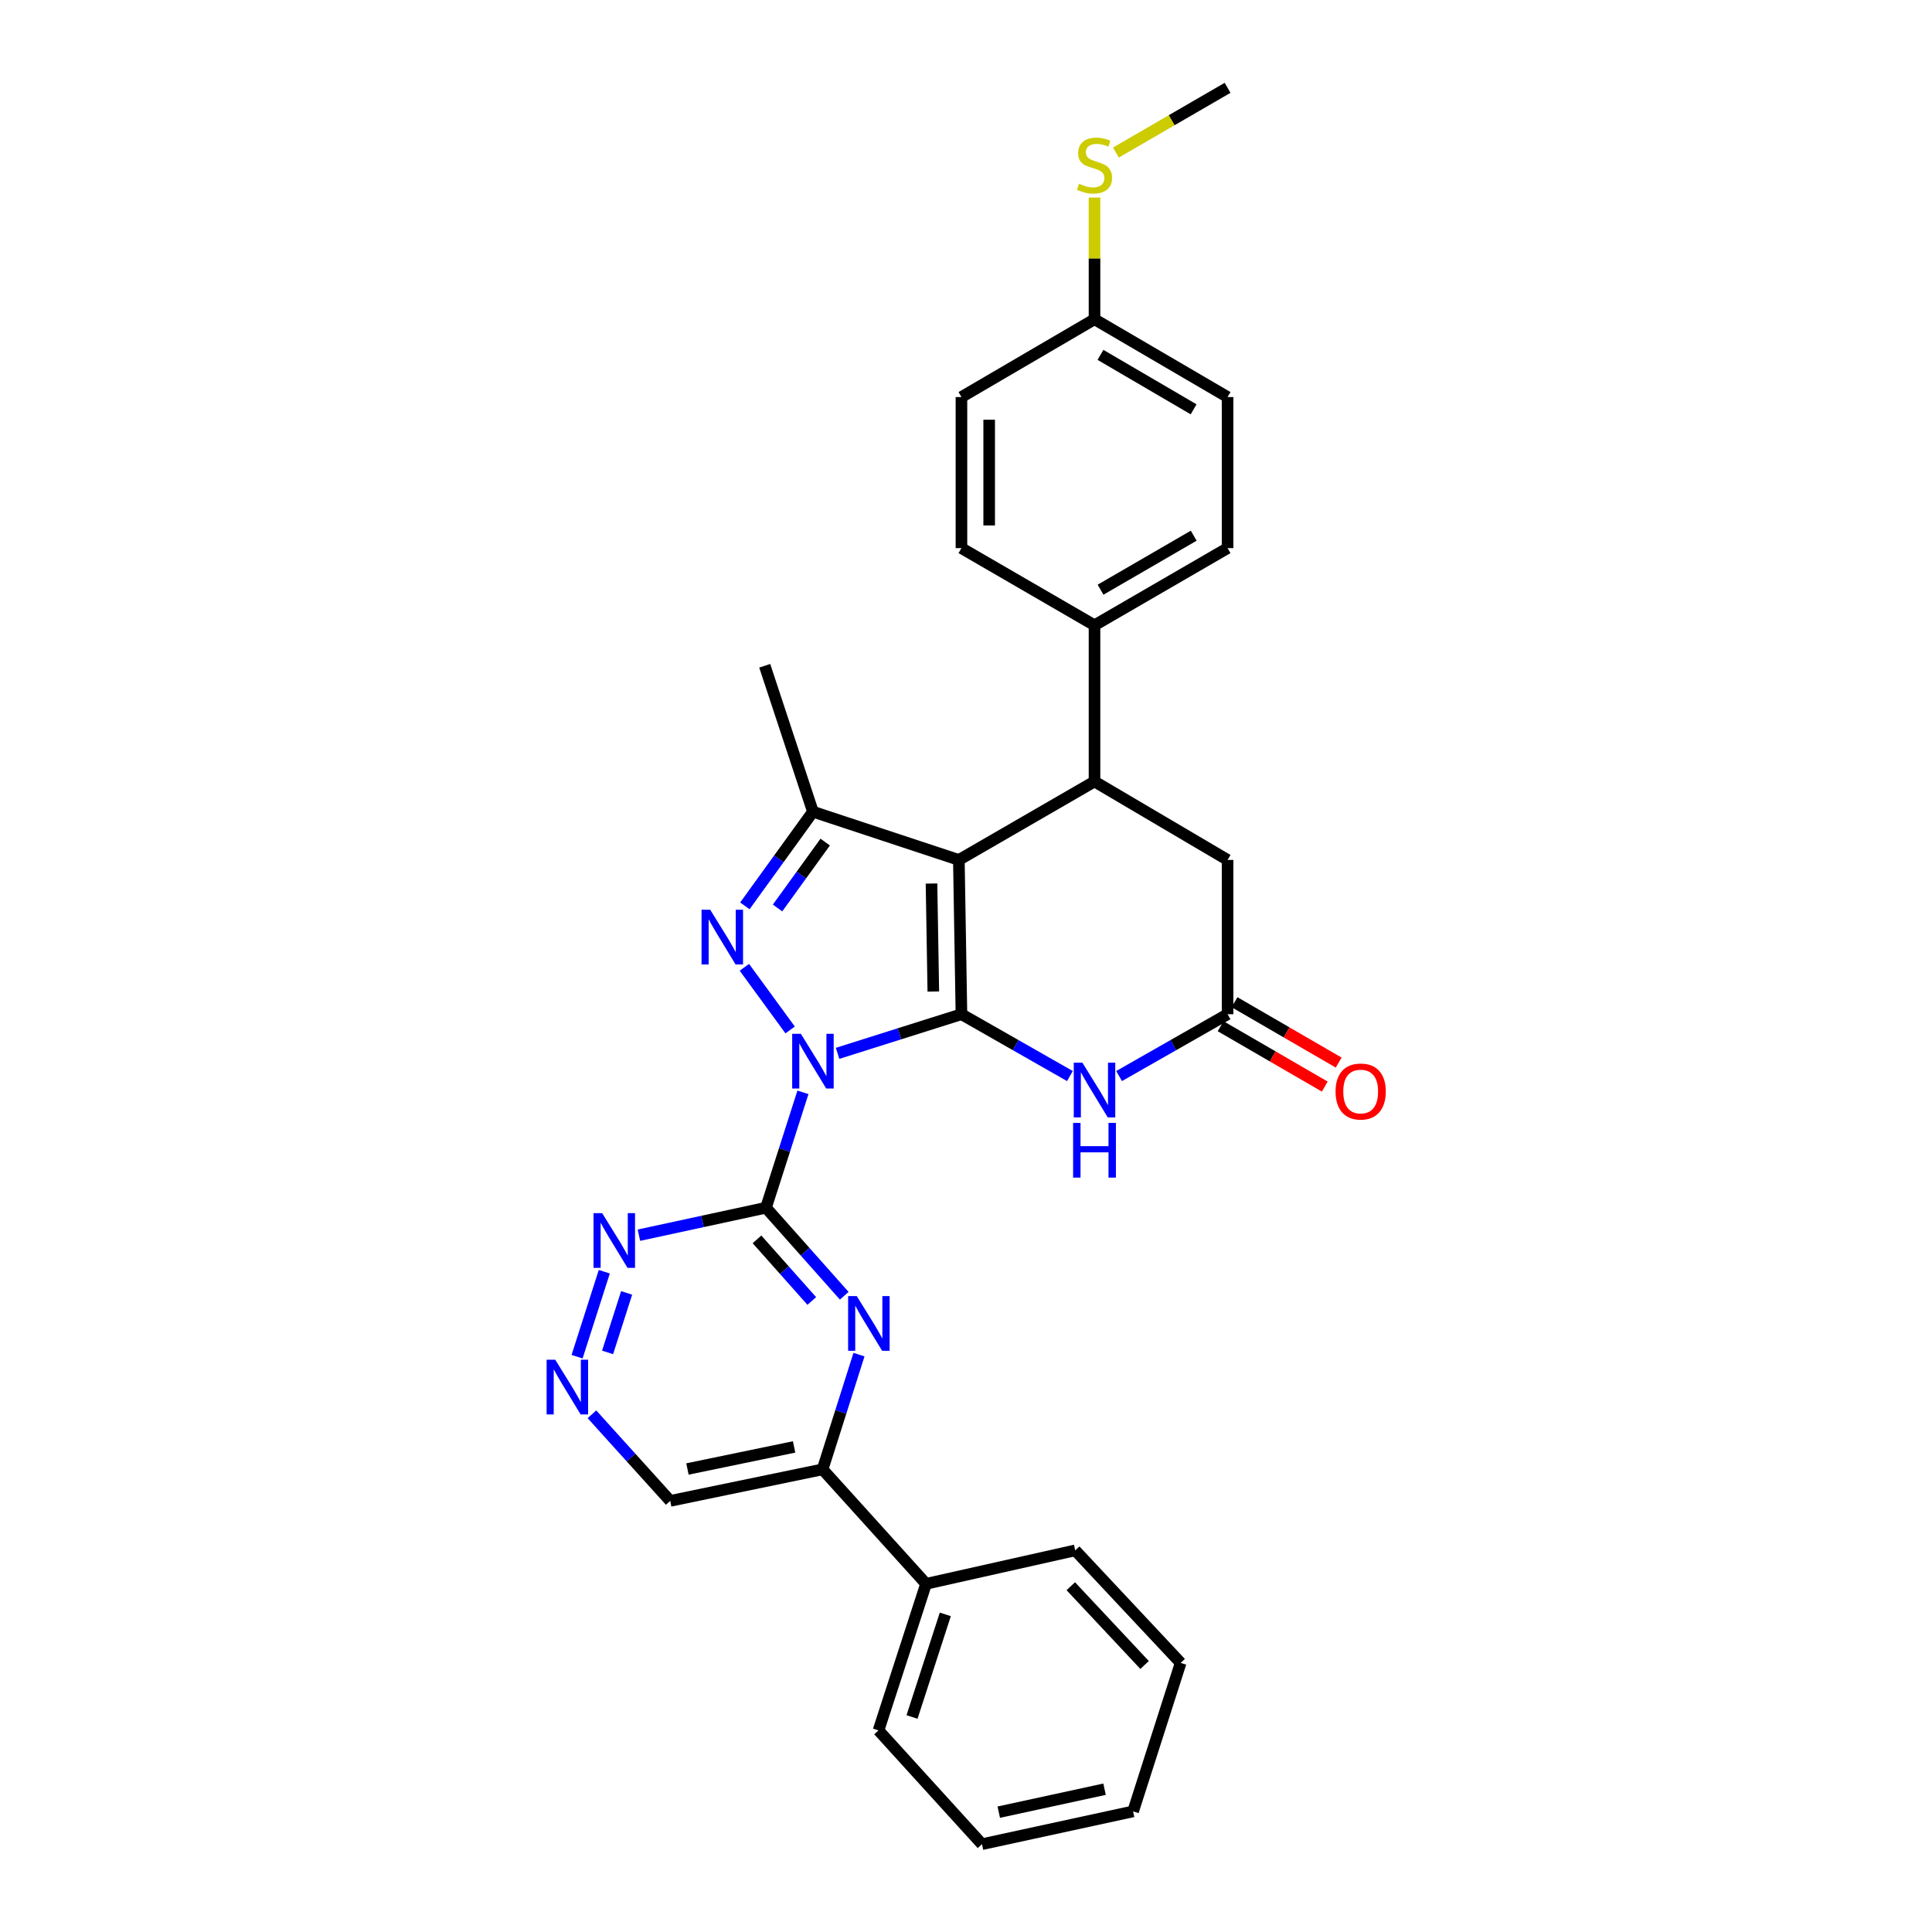 <?xml version='1.0' encoding='iso-8859-1'?>
<svg version='1.1' baseProfile='full'
              xmlns='http://www.w3.org/2000/svg'
                      xmlns:rdkit='http://www.rdkit.org/xml'
                      xmlns:xlink='http://www.w3.org/1999/xlink'
                  xml:space='preserve'
width='1000px' height='1000px' viewBox='0 0 1000 1000'>
<!-- END OF HEADER -->
<rect style='opacity:1.0;fill:#FFFFFF;stroke:none' width='1000' height='1000' x='0' y='0'> </rect>
<path class='bond-0' d='M 433.528,545.215 L 465.585,535.087' style='fill:none;fill-rule:evenodd;stroke:#0000FF;stroke-width:6px;stroke-linecap:butt;stroke-linejoin:miter;stroke-opacity:1' />
<path class='bond-0' d='M 465.585,535.087 L 497.641,524.958' style='fill:none;fill-rule:evenodd;stroke:#000000;stroke-width:6px;stroke-linecap:butt;stroke-linejoin:miter;stroke-opacity:1' />
<path class='bond-2' d='M 408.975,533.097 L 385.289,500.677' style='fill:none;fill-rule:evenodd;stroke:#0000FF;stroke-width:6px;stroke-linecap:butt;stroke-linejoin:miter;stroke-opacity:1' />
<path class='bond-3' d='M 415.599,565.397 L 406.034,595.257' style='fill:none;fill-rule:evenodd;stroke:#0000FF;stroke-width:6px;stroke-linecap:butt;stroke-linejoin:miter;stroke-opacity:1' />
<path class='bond-3' d='M 406.034,595.257 L 396.469,625.116' style='fill:none;fill-rule:evenodd;stroke:#000000;stroke-width:6px;stroke-linecap:butt;stroke-linejoin:miter;stroke-opacity:1' />
<path class='bond-1' d='M 497.641,524.958 L 496.301,445.099' style='fill:none;fill-rule:evenodd;stroke:#000000;stroke-width:6px;stroke-linecap:butt;stroke-linejoin:miter;stroke-opacity:1' />
<path class='bond-1' d='M 483.084,513.22 L 482.146,457.319' style='fill:none;fill-rule:evenodd;stroke:#000000;stroke-width:6px;stroke-linecap:butt;stroke-linejoin:miter;stroke-opacity:1' />
<path class='bond-5' d='M 497.641,524.958 L 525.717,540.962' style='fill:none;fill-rule:evenodd;stroke:#000000;stroke-width:6px;stroke-linecap:butt;stroke-linejoin:miter;stroke-opacity:1' />
<path class='bond-5' d='M 525.717,540.962 L 553.794,556.966' style='fill:none;fill-rule:evenodd;stroke:#0000FF;stroke-width:6px;stroke-linecap:butt;stroke-linejoin:miter;stroke-opacity:1' />
<path class='bond-6' d='M 496.301,445.099 L 566.516,404.5' style='fill:none;fill-rule:evenodd;stroke:#000000;stroke-width:6px;stroke-linecap:butt;stroke-linejoin:miter;stroke-opacity:1' />
<path class='bond-30' d='M 496.301,445.099 L 420.773,420.141' style='fill:none;fill-rule:evenodd;stroke:#000000;stroke-width:6px;stroke-linecap:butt;stroke-linejoin:miter;stroke-opacity:1' />
<path class='bond-4' d='M 385.542,468.867 L 403.158,444.504' style='fill:none;fill-rule:evenodd;stroke:#0000FF;stroke-width:6px;stroke-linecap:butt;stroke-linejoin:miter;stroke-opacity:1' />
<path class='bond-4' d='M 403.158,444.504 L 420.773,420.141' style='fill:none;fill-rule:evenodd;stroke:#000000;stroke-width:6px;stroke-linecap:butt;stroke-linejoin:miter;stroke-opacity:1' />
<path class='bond-4' d='M 402.461,469.97 L 414.792,452.916' style='fill:none;fill-rule:evenodd;stroke:#0000FF;stroke-width:6px;stroke-linecap:butt;stroke-linejoin:miter;stroke-opacity:1' />
<path class='bond-4' d='M 414.792,452.916 L 427.123,435.862' style='fill:none;fill-rule:evenodd;stroke:#000000;stroke-width:6px;stroke-linecap:butt;stroke-linejoin:miter;stroke-opacity:1' />
<path class='bond-7' d='M 396.469,625.116 L 416.726,647.897' style='fill:none;fill-rule:evenodd;stroke:#000000;stroke-width:6px;stroke-linecap:butt;stroke-linejoin:miter;stroke-opacity:1' />
<path class='bond-7' d='M 416.726,647.897 L 436.983,670.679' style='fill:none;fill-rule:evenodd;stroke:#0000FF;stroke-width:6px;stroke-linecap:butt;stroke-linejoin:miter;stroke-opacity:1' />
<path class='bond-7' d='M 391.817,641.491 L 405.997,657.438' style='fill:none;fill-rule:evenodd;stroke:#000000;stroke-width:6px;stroke-linecap:butt;stroke-linejoin:miter;stroke-opacity:1' />
<path class='bond-7' d='M 405.997,657.438 L 420.177,673.385' style='fill:none;fill-rule:evenodd;stroke:#0000FF;stroke-width:6px;stroke-linecap:butt;stroke-linejoin:miter;stroke-opacity:1' />
<path class='bond-9' d='M 396.469,625.116 L 363.584,632.225' style='fill:none;fill-rule:evenodd;stroke:#000000;stroke-width:6px;stroke-linecap:butt;stroke-linejoin:miter;stroke-opacity:1' />
<path class='bond-9' d='M 363.584,632.225 L 330.699,639.334' style='fill:none;fill-rule:evenodd;stroke:#0000FF;stroke-width:6px;stroke-linecap:butt;stroke-linejoin:miter;stroke-opacity:1' />
<path class='bond-21' d='M 420.773,420.141 L 395.823,344.606' style='fill:none;fill-rule:evenodd;stroke:#000000;stroke-width:6px;stroke-linecap:butt;stroke-linejoin:miter;stroke-opacity:1' />
<path class='bond-8' d='M 579.238,556.966 L 607.315,540.962' style='fill:none;fill-rule:evenodd;stroke:#0000FF;stroke-width:6px;stroke-linecap:butt;stroke-linejoin:miter;stroke-opacity:1' />
<path class='bond-8' d='M 607.315,540.962 L 635.391,524.958' style='fill:none;fill-rule:evenodd;stroke:#000000;stroke-width:6px;stroke-linecap:butt;stroke-linejoin:miter;stroke-opacity:1' />
<path class='bond-13' d='M 566.516,404.5 L 566.516,323.636' style='fill:none;fill-rule:evenodd;stroke:#000000;stroke-width:6px;stroke-linecap:butt;stroke-linejoin:miter;stroke-opacity:1' />
<path class='bond-32' d='M 566.516,404.5 L 635.391,445.099' style='fill:none;fill-rule:evenodd;stroke:#000000;stroke-width:6px;stroke-linecap:butt;stroke-linejoin:miter;stroke-opacity:1' />
<path class='bond-10' d='M 444.606,701.151 L 435.186,730.845' style='fill:none;fill-rule:evenodd;stroke:#0000FF;stroke-width:6px;stroke-linecap:butt;stroke-linejoin:miter;stroke-opacity:1' />
<path class='bond-10' d='M 435.186,730.845 L 425.766,760.538' style='fill:none;fill-rule:evenodd;stroke:#000000;stroke-width:6px;stroke-linecap:butt;stroke-linejoin:miter;stroke-opacity:1' />
<path class='bond-12' d='M 635.391,524.958 L 635.391,445.099' style='fill:none;fill-rule:evenodd;stroke:#000000;stroke-width:6px;stroke-linecap:butt;stroke-linejoin:miter;stroke-opacity:1' />
<path class='bond-14' d='M 631.792,531.169 L 658.742,546.789' style='fill:none;fill-rule:evenodd;stroke:#000000;stroke-width:6px;stroke-linecap:butt;stroke-linejoin:miter;stroke-opacity:1' />
<path class='bond-14' d='M 658.742,546.789 L 685.692,562.409' style='fill:none;fill-rule:evenodd;stroke:#FF0000;stroke-width:6px;stroke-linecap:butt;stroke-linejoin:miter;stroke-opacity:1' />
<path class='bond-14' d='M 638.991,518.747 L 665.942,534.367' style='fill:none;fill-rule:evenodd;stroke:#000000;stroke-width:6px;stroke-linecap:butt;stroke-linejoin:miter;stroke-opacity:1' />
<path class='bond-14' d='M 665.942,534.367 L 692.892,549.988' style='fill:none;fill-rule:evenodd;stroke:#FF0000;stroke-width:6px;stroke-linecap:butt;stroke-linejoin:miter;stroke-opacity:1' />
<path class='bond-11' d='M 312.78,658.241 L 298.698,702.225' style='fill:none;fill-rule:evenodd;stroke:#0000FF;stroke-width:6px;stroke-linecap:butt;stroke-linejoin:miter;stroke-opacity:1' />
<path class='bond-11' d='M 324.341,669.216 L 314.484,700.005' style='fill:none;fill-rule:evenodd;stroke:#0000FF;stroke-width:6px;stroke-linecap:butt;stroke-linejoin:miter;stroke-opacity:1' />
<path class='bond-16' d='M 425.766,760.538 L 479.327,819.786' style='fill:none;fill-rule:evenodd;stroke:#000000;stroke-width:6px;stroke-linecap:butt;stroke-linejoin:miter;stroke-opacity:1' />
<path class='bond-31' d='M 425.766,760.538 L 346.897,776.857' style='fill:none;fill-rule:evenodd;stroke:#000000;stroke-width:6px;stroke-linecap:butt;stroke-linejoin:miter;stroke-opacity:1' />
<path class='bond-31' d='M 411.027,748.926 L 355.818,760.35' style='fill:none;fill-rule:evenodd;stroke:#000000;stroke-width:6px;stroke-linecap:butt;stroke-linejoin:miter;stroke-opacity:1' />
<path class='bond-15' d='M 306.388,732.033 L 326.642,754.445' style='fill:none;fill-rule:evenodd;stroke:#0000FF;stroke-width:6px;stroke-linecap:butt;stroke-linejoin:miter;stroke-opacity:1' />
<path class='bond-15' d='M 326.642,754.445 L 346.897,776.857' style='fill:none;fill-rule:evenodd;stroke:#000000;stroke-width:6px;stroke-linecap:butt;stroke-linejoin:miter;stroke-opacity:1' />
<path class='bond-17' d='M 566.516,323.636 L 635.391,283.707' style='fill:none;fill-rule:evenodd;stroke:#000000;stroke-width:6px;stroke-linecap:butt;stroke-linejoin:miter;stroke-opacity:1' />
<path class='bond-17' d='M 569.646,305.226 L 617.859,277.275' style='fill:none;fill-rule:evenodd;stroke:#000000;stroke-width:6px;stroke-linecap:butt;stroke-linejoin:miter;stroke-opacity:1' />
<path class='bond-18' d='M 566.516,323.636 L 497.641,283.707' style='fill:none;fill-rule:evenodd;stroke:#000000;stroke-width:6px;stroke-linecap:butt;stroke-linejoin:miter;stroke-opacity:1' />
<path class='bond-24' d='M 479.327,819.786 L 454.712,895.656' style='fill:none;fill-rule:evenodd;stroke:#000000;stroke-width:6px;stroke-linecap:butt;stroke-linejoin:miter;stroke-opacity:1' />
<path class='bond-24' d='M 489.291,835.597 L 472.061,888.706' style='fill:none;fill-rule:evenodd;stroke:#000000;stroke-width:6px;stroke-linecap:butt;stroke-linejoin:miter;stroke-opacity:1' />
<path class='bond-25' d='M 479.327,819.786 L 556.53,802.469' style='fill:none;fill-rule:evenodd;stroke:#000000;stroke-width:6px;stroke-linecap:butt;stroke-linejoin:miter;stroke-opacity:1' />
<path class='bond-23' d='M 635.391,283.707 L 635.391,205.515' style='fill:none;fill-rule:evenodd;stroke:#000000;stroke-width:6px;stroke-linecap:butt;stroke-linejoin:miter;stroke-opacity:1' />
<path class='bond-22' d='M 497.641,283.707 L 497.641,205.515' style='fill:none;fill-rule:evenodd;stroke:#000000;stroke-width:6px;stroke-linecap:butt;stroke-linejoin:miter;stroke-opacity:1' />
<path class='bond-22' d='M 511.998,271.978 L 511.998,217.244' style='fill:none;fill-rule:evenodd;stroke:#000000;stroke-width:6px;stroke-linecap:butt;stroke-linejoin:miter;stroke-opacity:1' />
<path class='bond-19' d='M 566.516,165.243 L 497.641,205.515' style='fill:none;fill-rule:evenodd;stroke:#000000;stroke-width:6px;stroke-linecap:butt;stroke-linejoin:miter;stroke-opacity:1' />
<path class='bond-20' d='M 566.516,165.243 L 566.516,133.752' style='fill:none;fill-rule:evenodd;stroke:#000000;stroke-width:6px;stroke-linecap:butt;stroke-linejoin:miter;stroke-opacity:1' />
<path class='bond-20' d='M 566.516,133.752 L 566.516,102.26' style='fill:none;fill-rule:evenodd;stroke:#CCCC00;stroke-width:6px;stroke-linecap:butt;stroke-linejoin:miter;stroke-opacity:1' />
<path class='bond-33' d='M 566.516,165.243 L 635.391,205.515' style='fill:none;fill-rule:evenodd;stroke:#000000;stroke-width:6px;stroke-linecap:butt;stroke-linejoin:miter;stroke-opacity:1' />
<path class='bond-33' d='M 569.6,183.678 L 617.813,211.868' style='fill:none;fill-rule:evenodd;stroke:#000000;stroke-width:6px;stroke-linecap:butt;stroke-linejoin:miter;stroke-opacity:1' />
<path class='bond-26' d='M 577.586,78.966 L 606.489,62.21' style='fill:none;fill-rule:evenodd;stroke:#CCCC00;stroke-width:6px;stroke-linecap:butt;stroke-linejoin:miter;stroke-opacity:1' />
<path class='bond-26' d='M 606.489,62.21 L 635.391,45.455' style='fill:none;fill-rule:evenodd;stroke:#000000;stroke-width:6px;stroke-linecap:butt;stroke-linejoin:miter;stroke-opacity:1' />
<path class='bond-28' d='M 454.712,895.656 L 508.273,954.545' style='fill:none;fill-rule:evenodd;stroke:#000000;stroke-width:6px;stroke-linecap:butt;stroke-linejoin:miter;stroke-opacity:1' />
<path class='bond-27' d='M 556.53,802.469 L 611.104,860.712' style='fill:none;fill-rule:evenodd;stroke:#000000;stroke-width:6px;stroke-linecap:butt;stroke-linejoin:miter;stroke-opacity:1' />
<path class='bond-27' d='M 554.239,821.023 L 592.441,861.793' style='fill:none;fill-rule:evenodd;stroke:#000000;stroke-width:6px;stroke-linecap:butt;stroke-linejoin:miter;stroke-opacity:1' />
<path class='bond-29' d='M 611.104,860.712 L 586.489,937.572' style='fill:none;fill-rule:evenodd;stroke:#000000;stroke-width:6px;stroke-linecap:butt;stroke-linejoin:miter;stroke-opacity:1' />
<path class='bond-34' d='M 508.273,954.545 L 586.489,937.572' style='fill:none;fill-rule:evenodd;stroke:#000000;stroke-width:6px;stroke-linecap:butt;stroke-linejoin:miter;stroke-opacity:1' />
<path class='bond-34' d='M 516.961,937.969 L 571.712,926.087' style='fill:none;fill-rule:evenodd;stroke:#000000;stroke-width:6px;stroke-linecap:butt;stroke-linejoin:miter;stroke-opacity:1' />
<path  class='atom-0' d='M 414.513 535.086
L 423.793 550.086
Q 424.713 551.566, 426.193 554.246
Q 427.673 556.926, 427.753 557.086
L 427.753 535.086
L 431.513 535.086
L 431.513 563.406
L 427.633 563.406
L 417.673 547.006
Q 416.513 545.086, 415.273 542.886
Q 414.073 540.686, 413.713 540.006
L 413.713 563.406
L 410.033 563.406
L 410.033 535.086
L 414.513 535.086
' fill='#0000FF'/>
<path  class='atom-3' d='M 367.596 470.868
L 376.876 485.868
Q 377.796 487.348, 379.276 490.028
Q 380.756 492.708, 380.836 492.868
L 380.836 470.868
L 384.596 470.868
L 384.596 499.188
L 380.716 499.188
L 370.756 482.788
Q 369.596 480.868, 368.356 478.668
Q 367.156 476.468, 366.796 475.788
L 366.796 499.188
L 363.116 499.188
L 363.116 470.868
L 367.596 470.868
' fill='#0000FF'/>
<path  class='atom-6' d='M 560.256 550.057
L 569.536 565.057
Q 570.456 566.537, 571.936 569.217
Q 573.416 571.897, 573.496 572.057
L 573.496 550.057
L 577.256 550.057
L 577.256 578.377
L 573.376 578.377
L 563.416 561.977
Q 562.256 560.057, 561.016 557.857
Q 559.816 555.657, 559.456 554.977
L 559.456 578.377
L 555.776 578.377
L 555.776 550.057
L 560.256 550.057
' fill='#0000FF'/>
<path  class='atom-6' d='M 555.436 581.209
L 559.276 581.209
L 559.276 593.249
L 573.756 593.249
L 573.756 581.209
L 577.596 581.209
L 577.596 609.529
L 573.756 609.529
L 573.756 596.449
L 559.276 596.449
L 559.276 609.529
L 555.436 609.529
L 555.436 581.209
' fill='#0000FF'/>
<path  class='atom-8' d='M 443.467 670.85
L 452.747 685.85
Q 453.667 687.33, 455.147 690.01
Q 456.627 692.69, 456.707 692.85
L 456.707 670.85
L 460.467 670.85
L 460.467 699.17
L 456.587 699.17
L 446.627 682.77
Q 445.467 680.85, 444.227 678.65
Q 443.027 676.45, 442.667 675.77
L 442.667 699.17
L 438.987 699.17
L 438.987 670.85
L 443.467 670.85
' fill='#0000FF'/>
<path  class='atom-10' d='M 311.691 627.93
L 320.971 642.93
Q 321.891 644.41, 323.371 647.09
Q 324.851 649.77, 324.931 649.93
L 324.931 627.93
L 328.691 627.93
L 328.691 656.25
L 324.811 656.25
L 314.851 639.85
Q 313.691 637.93, 312.451 635.73
Q 311.251 633.53, 310.891 632.85
L 310.891 656.25
L 307.211 656.25
L 307.211 627.93
L 311.691 627.93
' fill='#0000FF'/>
<path  class='atom-12' d='M 287.403 703.792
L 296.683 718.792
Q 297.603 720.272, 299.083 722.952
Q 300.563 725.632, 300.643 725.792
L 300.643 703.792
L 304.403 703.792
L 304.403 732.112
L 300.523 732.112
L 290.563 715.712
Q 289.403 713.792, 288.163 711.592
Q 286.963 709.392, 286.603 708.712
L 286.603 732.112
L 282.923 732.112
L 282.923 703.792
L 287.403 703.792
' fill='#0000FF'/>
<path  class='atom-15' d='M 691.283 564.967
Q 691.283 558.167, 694.643 554.367
Q 698.003 550.567, 704.283 550.567
Q 710.563 550.567, 713.923 554.367
Q 717.283 558.167, 717.283 564.967
Q 717.283 571.847, 713.883 575.767
Q 710.483 579.647, 704.283 579.647
Q 698.043 579.647, 694.643 575.767
Q 691.283 571.887, 691.283 564.967
M 704.283 576.447
Q 708.603 576.447, 710.923 573.567
Q 713.283 570.647, 713.283 564.967
Q 713.283 559.407, 710.923 556.607
Q 708.603 553.767, 704.283 553.767
Q 699.963 553.767, 697.603 556.567
Q 695.283 559.367, 695.283 564.967
Q 695.283 570.687, 697.603 573.567
Q 699.963 576.447, 704.283 576.447
' fill='#FF0000'/>
<path  class='atom-21' d='M 558.516 95.104
Q 558.836 95.224, 560.156 95.784
Q 561.476 96.344, 562.916 96.704
Q 564.396 97.024, 565.836 97.024
Q 568.516 97.024, 570.076 95.744
Q 571.636 94.424, 571.636 92.144
Q 571.636 90.584, 570.836 89.624
Q 570.076 88.664, 568.876 88.144
Q 567.676 87.624, 565.676 87.024
Q 563.156 86.264, 561.636 85.544
Q 560.156 84.824, 559.076 83.304
Q 558.036 81.784, 558.036 79.224
Q 558.036 75.664, 560.436 73.464
Q 562.876 71.264, 567.676 71.264
Q 570.956 71.264, 574.676 72.824
L 573.756 75.904
Q 570.356 74.504, 567.796 74.504
Q 565.036 74.504, 563.516 75.664
Q 561.996 76.784, 562.036 78.744
Q 562.036 80.264, 562.796 81.184
Q 563.596 82.104, 564.716 82.624
Q 565.876 83.144, 567.796 83.744
Q 570.356 84.544, 571.876 85.344
Q 573.396 86.144, 574.476 87.784
Q 575.596 89.384, 575.596 92.144
Q 575.596 96.064, 572.956 98.184
Q 570.356 100.264, 565.996 100.264
Q 563.476 100.264, 561.556 99.704
Q 559.676 99.184, 557.436 98.264
L 558.516 95.104
' fill='#CCCC00'/>
</svg>
